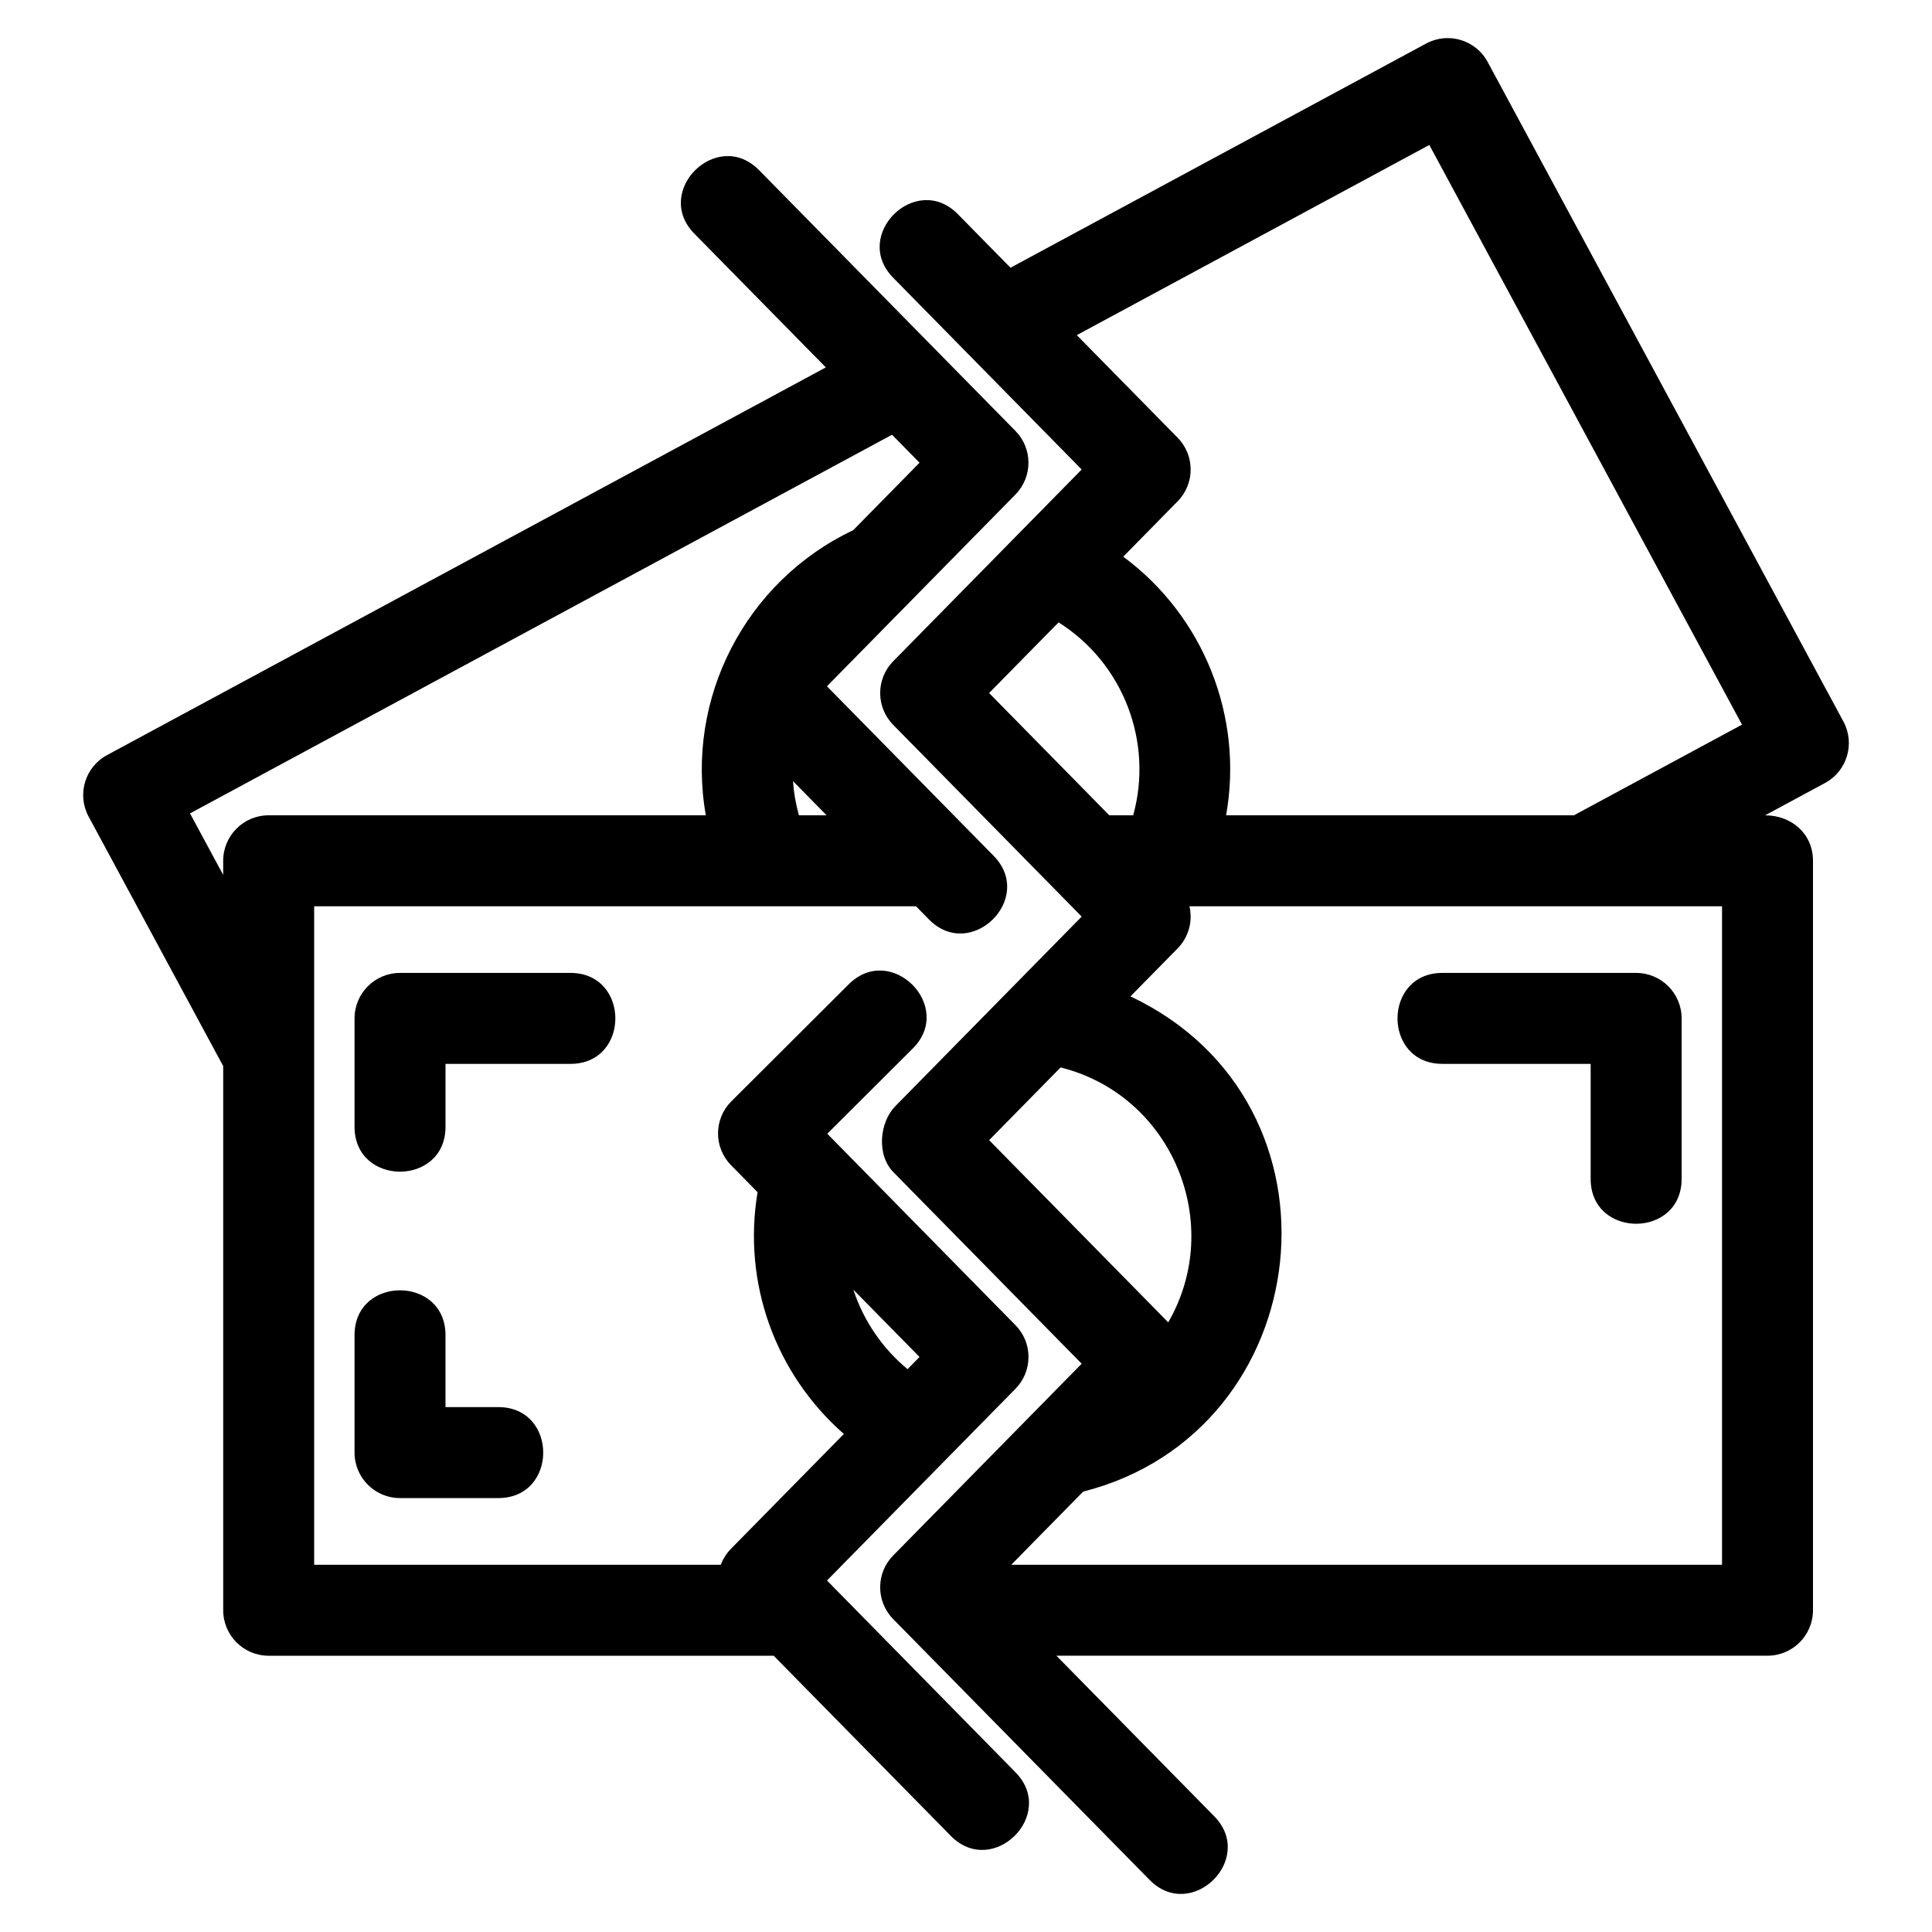 <?xml version="1.0" encoding="UTF-8"?>
<!-- Uploaded to: ICON Repo, www.iconrepo.com, Generator: ICON Repo Mixer Tools -->
<svg fill="#000000" width="800px" height="800px" version="1.1" viewBox="144 144 512 512" xmlns="http://www.w3.org/2000/svg">
 <path d="m328.02 205.94c-11.086-11.27 6.051-28.121 17.137-16.852 22.648 23.035 45.297 46.074 67.945 69.109 4.606 4.688 4.594 12.191 0 16.859l-49.953 50.816c14.727 14.977 29.457 29.957 44.176 44.934 11.086 11.277-6.051 28.129-17.137 16.859l-3.434-3.492h-159.5v174.5h107.78c0.57-1.547 1.469-3 2.703-4.25l29.895-30.406c-18.293-16.047-26.871-40.195-22.867-64.074l-7.027-7.152c-4.637-4.707-4.602-12.281 0.094-16.945l31.105-31.016c11.211-11.145 28.156 5.898 16.945 17.043l-22.641 22.578 49.871 50.734c4.606 4.684 4.594 12.188 0 16.852l-49.949 50.812 49.949 50.824c11.086 11.27-6.051 28.121-17.137 16.859l-46.938-47.746h-133.83c-6.66 0-12.055-5.398-12.055-12.055v-144.2l-35.672-66.141c-3.148-5.848-0.957-13.145 4.891-16.285l190.48-102.74-34.816-35.418zm-51.949 310.96c15.852 0 15.852 24.105 0 24.105h-26.059c-6.66 0-12.055-5.398-12.055-12.055v-31.117c0-15.852 24.105-15.852 24.105 0v19.066zm-14.008-74.285c0 15.852-24.105 15.852-24.105 0v-28.73c0-6.66 5.398-12.051 12.055-12.051h45.172c15.852 0 15.852 24.102 0 24.102h-33.121zm264.18-16.68c-15.852 0-15.852-24.102 0-24.102h51.348c6.66 0 12.055 5.391 12.055 12.051v42.535c0 15.852-24.105 15.852-24.105 0v-30.484zm-195.19-65.871c-5.492-30.918 10.469-62.023 39.055-75.555l17.578-17.883-7.289-7.414-186.04 100.35 8.789 16.297v-3.742c0-6.66 5.398-12.055 12.055-12.055zm23.094-9.062c0.215 3.023 0.73 6.059 1.578 9.062h7.336zm87.516-59.48c21.32 15.75 31.941 42.453 27.266 68.543h92.176l44.547-24.027-82.867-153.62-93.422 50.395 26.723 27.188c4.594 4.664 4.613 12.168 0 16.852l-14.418 14.676zm2.641 68.543c5.398-19.465-2.664-40.367-19.77-51.129l-18.41 18.727 31.852 32.402zm-63.598-142.46c-11.086-11.27 6.051-28.121 17.137-16.852l13.953 14.199 110.16-59.422c5.848-3.148 13.145-0.953 16.293 4.898l94.281 174.79c3.148 5.848 0.957 13.145-4.891 16.293l-15.871 8.559c6.996 0 12.691 4.852 12.691 12.055v198.6c0 6.66-5.398 12.055-12.055 12.055h-188.45l41.832 42.551c11.086 11.277-6.051 28.129-17.137 16.859-22.648-23.039-45.297-46.082-67.945-69.117-4.606-4.684-4.594-12.188 0-16.852 16.648-16.941 33.305-33.883 49.953-50.824l-49.906-50.766c-4.574-4.684-3.59-13.312 0.512-17.477 16.465-16.75 32.93-33.496 49.395-50.246-16.648-16.934-33.305-33.875-49.953-50.816-4.606-4.684-4.594-12.188 0-16.852l49.953-50.816c-16.648-16.941-33.305-33.875-49.953-50.816zm3.801 289.24 3.176-3.238-17.531-17.828c2.691 8.223 7.688 15.531 14.352 21.066zm59.078-98.793c60.016 28.332 49.879 115.4-12.531 131.24l-19.059 19.383h188.36v-174.5h-141.14c0.906 3.879-0.137 8.121-3.137 11.168zm10.008 86.391c15.066-26.062 1.168-60.113-28.52-67.562l-18.945 19.273 47.469 48.289z"/>
</svg>